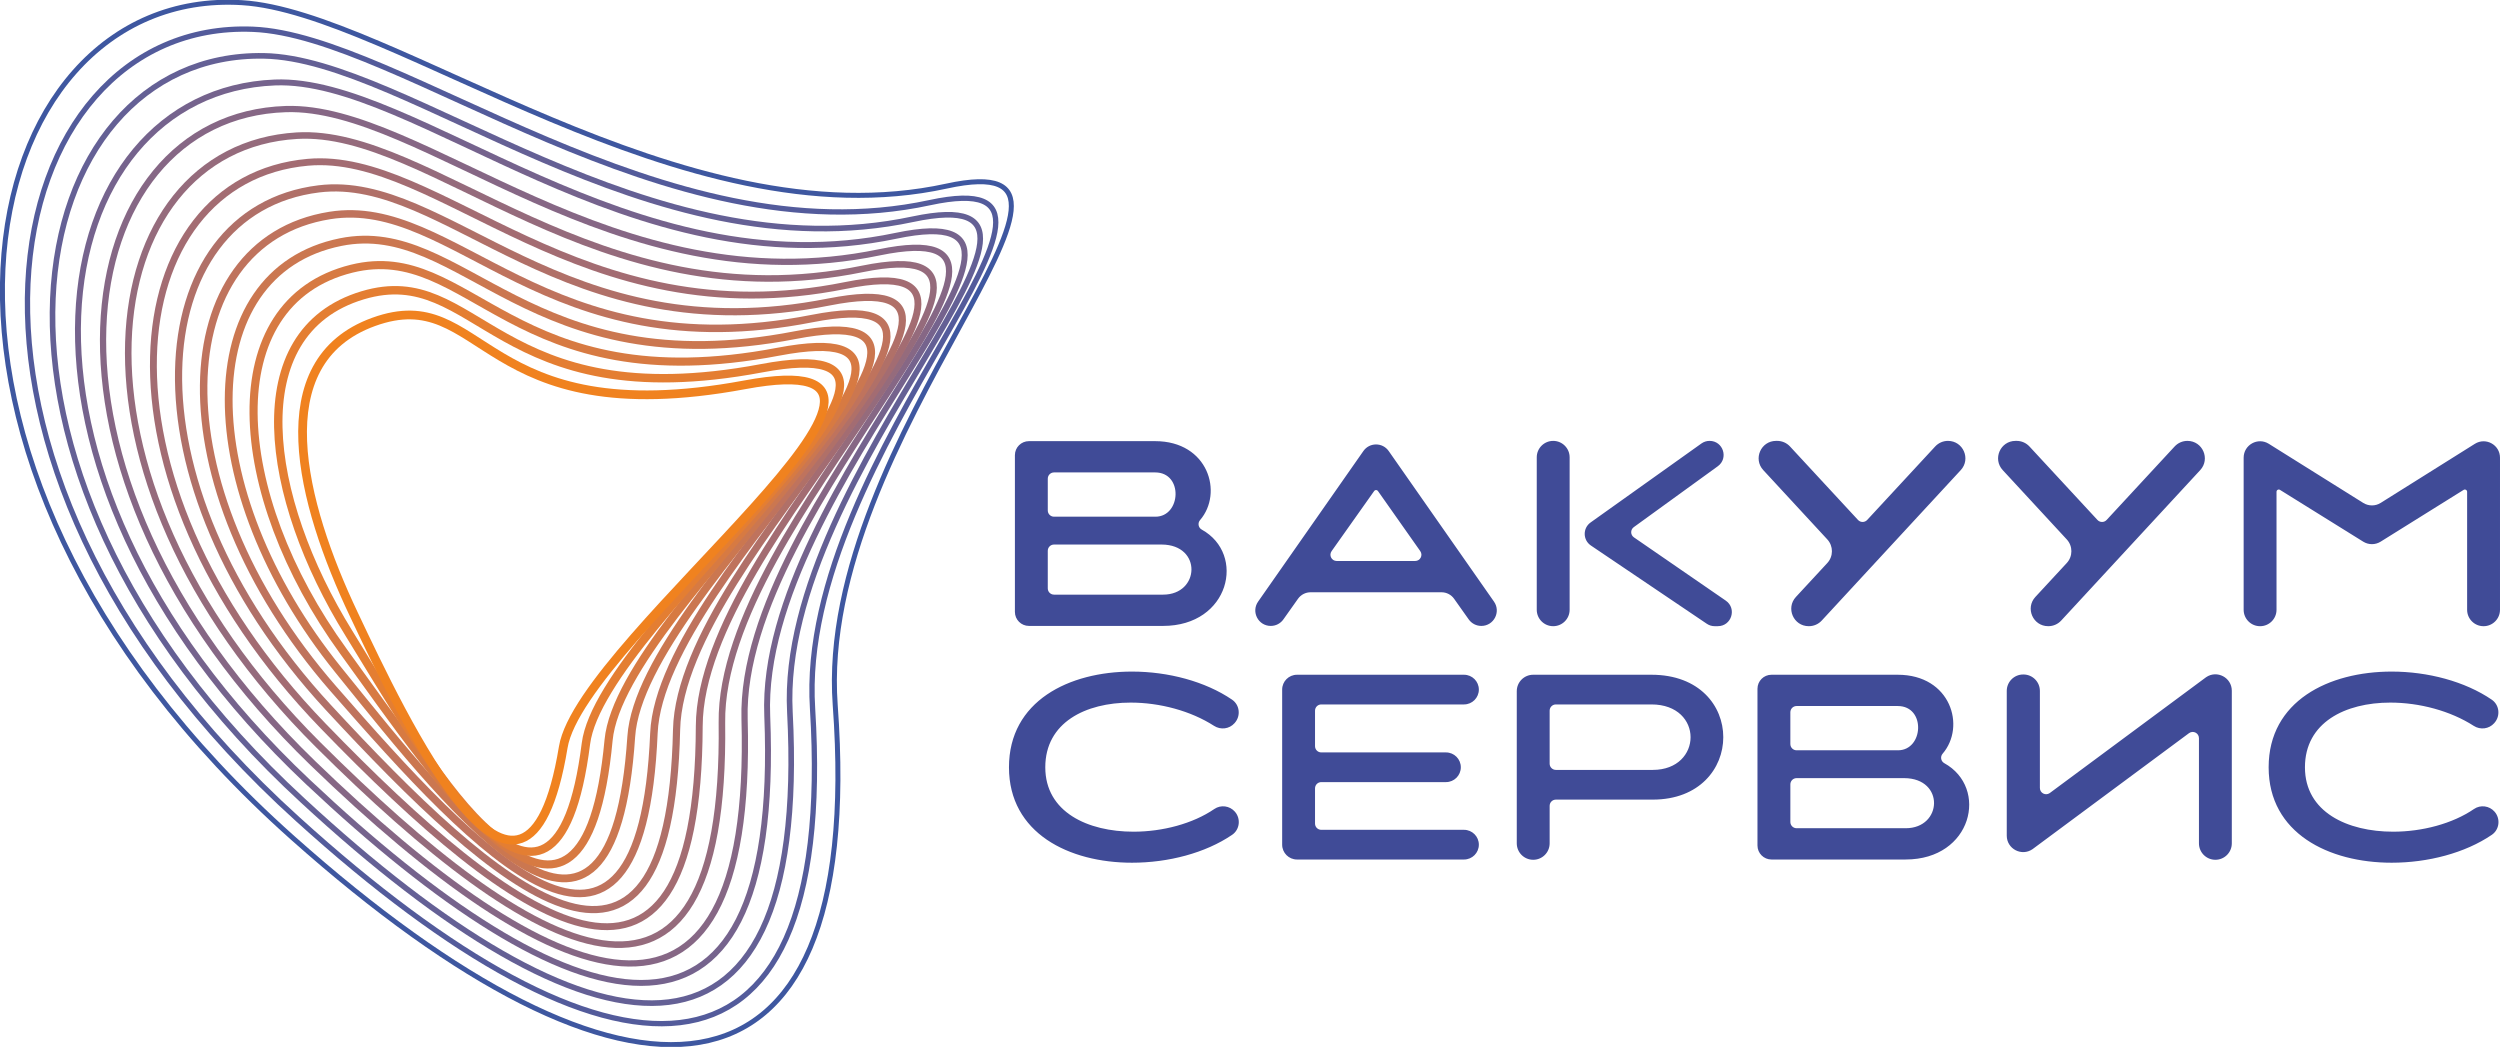 <?xml version="1.0" encoding="UTF-8"?> <!-- Creator: CorelDRAW --> <svg xmlns="http://www.w3.org/2000/svg" xmlns:xlink="http://www.w3.org/1999/xlink" xmlns:xodm="http://www.corel.com/coreldraw/odm/2003" xml:space="preserve" width="3.945in" height="1.652in" style="shape-rendering:geometricPrecision; text-rendering:geometricPrecision; image-rendering:optimizeQuality; fill-rule:evenodd; clip-rule:evenodd" viewBox="0 0 3635.09 1522.17"> <defs> <style type="text/css"> <![CDATA[ .str11 {stroke:#E47E32;stroke-width:12.25;stroke-linecap:round;stroke-linejoin:round;stroke-miterlimit:10} .str9 {stroke:#CB7750;stroke-width:11.34;stroke-linecap:round;stroke-linejoin:round;stroke-miterlimit:10} .str7 {stroke:#B07068;stroke-width:10.43;stroke-linecap:round;stroke-linejoin:round;stroke-miterlimit:10} .str5 {stroke:#956B7C;stroke-width:9.52;stroke-linecap:round;stroke-linejoin:round;stroke-miterlimit:10} .str3 {stroke:#75638D;stroke-width:8.61;stroke-linecap:round;stroke-linejoin:round;stroke-miterlimit:10} .str1 {stroke:#535B9B;stroke-width:7.71;stroke-linecap:round;stroke-linejoin:round;stroke-miterlimit:10} .str12 {stroke:#F0821F;stroke-width:12.7;stroke-linecap:round;stroke-linejoin:round;stroke-miterlimit:10} .str10 {stroke:#D77A42;stroke-width:11.79;stroke-linecap:round;stroke-linejoin:round;stroke-miterlimit:10} .str8 {stroke:#BF735D;stroke-width:10.88;stroke-linecap:round;stroke-linejoin:round;stroke-miterlimit:10} .str6 {stroke:#A36C72;stroke-width:9.98;stroke-linecap:round;stroke-linejoin:round;stroke-miterlimit:10} .str4 {stroke:#866785;stroke-width:9.07;stroke-linecap:round;stroke-linejoin:round;stroke-miterlimit:10} .str2 {stroke:#646095;stroke-width:8.17;stroke-linecap:round;stroke-linejoin:round;stroke-miterlimit:10} .str0 {stroke:#3E57A0;stroke-width:7.26;stroke-linecap:round;stroke-linejoin:round;stroke-miterlimit:10} .fil1 {fill:none;fill-rule:nonzero} .fil0 {fill:#404B97;fill-rule:nonzero} ]]> </style> </defs> <g id="Слой_x0020_1">  <path class="fil0" d="M2065.14 801.35l-61.61 -87.48c-1.33,-1.86 -4.09,-1.87 -5.4,-0.01l-61.94 87.49c-4.26,6.02 0.04,14.32 7.4,14.32l114.13 0c7.36,0 11.66,-8.28 7.42,-14.31zm88.77 108.74l0 0c-7.3,0 -14.13,-3.53 -18.34,-9.47l-21.25 -30c-4.21,-5.95 -11.04,-9.47 -18.34,-9.47l-190.32 0c-7.28,0 -14.12,3.52 -18.33,9.47l-21.26 30c-4.21,5.95 -11.05,9.47 -18.33,9.47 -18.17,0 -28.82,-20.45 -18.42,-35.34l153.08 -218.95c8.95,-12.79 27.89,-12.79 36.82,0l153.08 218.95c10.42,14.89 -0.25,35.34 -18.41,35.34zm343.85 0.38l-4.56 0c-4.06,0 -8.04,-1.2 -11.39,-3.48l-168.61 -113.83c-11.79,-7.96 -12.02,-25.24 -0.42,-33.5l161.17 -114.85c3.45,-2.46 7.59,-3.78 11.82,-3.78 19.76,0 27.97,25.29 11.97,36.89l-122.17 88.55c-5.08,3.67 -4.99,11.28 0.18,14.83l133.56 91.99c16.49,11.35 8.45,37.17 -11.56,37.17zm-263.27 -23.9l0 -221.63c0,-13.2 10.7,-23.9 23.91,-23.9 13.2,0 23.9,10.7 23.9,23.9l0 221.63c0,13.2 -10.7,23.9 -23.9,23.9 -13.21,0 -23.91,-10.7 -23.91,-23.9zm-545.23 -94.82l-156.68 0c-5.02,0 -9.08,4.06 -9.08,9.07l0 54.69c0,5.02 4.06,9.08 9.08,9.08l158.59 0c53.58,0 57.05,-72.46 -1.92,-72.84zm-165.75 -49.55c0,5 4.06,9.07 9.08,9.07l147.42 0c37.38,0 40.85,-64.38 -0.38,-64.38l-147.04 0c-5.02,0 -9.08,4.07 -9.08,9.09l0 46.22zm167.67 167.88l-195.08 0c-11.26,0 -20.39,-9.12 -20.39,-20.39l0 -227.89c0,-11.25 9.12,-20.38 20.39,-20.38l183.52 0c77.22,0 99.4,75.26 65.3,114.78 -3.74,4.33 -2.58,11.03 2.42,13.8 64.77,35.8 40.69,140.08 -56.16,140.08zm1250.59 70.62l0.4 0c13.2,0 23.9,10.7 23.9,23.9l0 141.14c0,7.32 8.19,11.62 14.22,7.47l227.4 -168.5c15.84,-10.92 37.44,0.42 37.44,19.67l0 221.85c0,13.21 -10.68,23.9 -23.88,23.9 -13.2,0 -23.9,-10.69 -23.9,-23.9l0 -152.91c0,-7.31 -8.22,-11.62 -14.23,-7.47l-227.77 168.86c-15.84,10.93 -37.46,-0.42 -37.46,-19.67l0 -210.44c0,-13.2 10.7,-23.9 23.9,-23.9zm-172.79 150.71l-156.66 0c-5.02,0 -9.07,4.06 -9.07,9.07l0 54.71c0,5 4.06,9.06 9.07,9.06l158.6 0c53.58,0 57.05,-72.45 -1.93,-72.84zm-165.74 -49.55c0,5.02 4.06,9.07 9.07,9.07l147.42 0c37.37,0 40.86,-64.37 -0.4,-64.37l-147.03 0c-5.02,0 -9.07,4.06 -9.07,9.07l0 46.22zm167.67 167.88l-195.1 0c-11.24,0 -20.38,-9.12 -20.38,-20.39l0 -227.88c0,-11.27 9.14,-20.39 20.38,-20.39l183.53 0c77.23,0 99.4,75.27 65.31,114.78 -3.74,4.34 -2.6,11.03 2.42,13.81 64.76,35.8 40.68,140.06 -56.16,140.06zm-369.65 -225.49l-138.95 0c-5.01,0 -9.07,4.06 -9.07,9.07l0 77.07c0,5 4.07,9.06 9.07,9.06l140.87 0c72.85,0 74.4,-95.2 -1.92,-95.2zm1.92 138.39l-140.87 0c-5.01,0 -9.07,4.06 -9.07,9.08l0 54.51c0,13.21 -10.7,23.9 -23.9,23.9 -13.2,0 -23.9,-10.69 -23.9,-23.9l0 -221.25c0,-13.2 10.7,-23.9 23.9,-23.9l171.92 0c139.91,0 137.99,181.56 1.92,181.56zm758.82 -513.48l-98.9 106.86c-3.6,3.88 -9.73,3.88 -13.32,0l-98.9 -106.86c-4.8,-5.17 -11.52,-8.12 -18.59,-8.12l-1.65 0c-22.08,0 -33.59,26.29 -18.6,42.51l93.08 100.73c8.99,9.7 8.99,24.69 -0.01,34.39l-45.61 49.28c-15.01,16.22 -3.5,42.52 18.59,42.52l0.32 0c7.05,0 13.8,-2.94 18.6,-8.13l202.18 -218.79c14.97,-16.21 3.48,-42.51 -18.61,-42.51 -7.04,0 -13.78,2.95 -18.57,8.12zm-348.16 0l-98.9 106.86c-3.6,3.88 -9.73,3.88 -13.32,0l-98.9 -106.86c-4.8,-5.17 -11.52,-8.12 -18.59,-8.12l-1.65 0c-22.09,0 -33.59,26.29 -18.6,42.51l93.08 100.73c8.97,9.7 8.97,24.69 -0.01,34.39l-45.61 49.28c-15.01,16.22 -3.52,42.52 18.59,42.52l0.3 0c7.07,0 13.8,-2.94 18.6,-8.13l202.18 -218.79c14.99,-16.21 3.49,-42.51 -18.6,-42.51 -7.05,0 -13.78,2.95 -18.57,8.12zm-901.74 384.19l0 51.59c0,5.02 4.07,9.09 9.09,9.09l181.33 0c11.93,0 21.58,9.67 21.58,21.59 0,11.9 -9.65,21.57 -21.58,21.57l-181.33 0c-5.02,0 -9.09,4.08 -9.09,9.08l0 51.23c0,5.01 4.07,9.07 9.09,9.07l207.54 0c11.91,0 21.58,9.68 21.58,21.59 0,11.92 -9.67,21.58 -21.58,21.58l-242.84 0c-11.91,0 -21.58,-9.66 -21.58,-21.58l0 -225.5c0,-11.92 9.66,-21.58 21.58,-21.58l242.84 0c11.91,0 21.58,9.66 21.58,21.58 0,11.93 -9.67,21.59 -21.58,21.59l-207.54 0c-5.02,0 -9.09,4.06 -9.09,9.09zm1722.98 -367.8l0 221.07c0,13.18 -10.69,23.87 -23.87,23.87l-0.05 0c-13.18,0 -23.87,-10.69 -23.87,-23.87l0 -171.55c0,-2.6 -2.86,-4.17 -5.06,-2.8l-120.7 75.31c-7.73,4.83 -17.53,4.84 -25.25,0.03l-121.09 -75.35c-2.2,-1.37 -5.04,0.22 -5.04,2.8l0 171.56c0,13.18 -10.69,23.87 -23.88,23.87l-0.04 0c-13.18,0 -23.88,-10.69 -23.88,-23.87l0 -221.12c0,-18.76 20.64,-30.2 36.55,-20.24l137.34 85.97c7.76,4.85 17.6,4.85 25.36,-0.01l136.94 -85.9c15.9,-9.98 36.56,1.44 36.56,20.22zm-155.23 543.73c42.13,0 86.23,-11.62 117.45,-32.99 9.47,-6.48 22.32,-4.75 29.89,3.89 8.95,10.21 7.17,26.1 -4.07,33.71 -38.92,26.46 -92.79,40.51 -145.57,40.51 -91.35,0 -178.86,-42.8 -178.86,-138.77 0,-96.38 87.51,-139.15 178.86,-139.15 52.73,0 106.58,14.3 145.49,40.79 11.26,7.68 12.99,23.62 3.95,33.82l-0.38 0.45c-7.55,8.5 -20.11,10.02 -29.67,3.88 -34.06,-21.91 -78.97,-33.84 -121.33,-33.84 -65.52,0 -124.12,28.91 -124.12,94.06 0,65.14 61.67,93.65 128.35,93.65zm-1831.62 0c42.15,0 86.22,-11.62 117.45,-32.99 9.47,-6.48 22.32,-4.75 29.89,3.89 8.95,10.21 7.15,26.1 -4.08,33.71 -38.92,26.46 -92.78,40.51 -145.55,40.51 -91.36,0 -178.86,-42.8 -178.86,-138.77 0,-96.38 87.5,-139.15 178.86,-139.15 52.73,0 106.57,14.3 145.49,40.79 11.25,7.68 12.99,23.62 3.97,33.82l-0.4 0.45c-7.54,8.5 -20.12,10.02 -29.68,3.88 -34.05,-21.91 -78.96,-33.84 -121.31,-33.84 -65.52,0 -124.12,28.91 -124.12,94.06 0,65.14 61.68,93.65 128.35,93.65z"></path> <path class="fil1 str0" d="M1376.19 270.59c292.26,-63.84 -190.43,362.17 -161.74,754.78 45.4,621.43 -307.86,621.43 -788.84,192.95 -632.24,-563.23 -466.77,-1238.59 -73.78,-1214.46 218.96,13.43 639.15,350.87 1024.36,266.73z"></path> <path class="fil1 str1" d="M1351.76 294.66c298.02,-64.12 -194.35,362.53 -170.26,735.8 36.97,597.78 -301.79,565.77 -748.48,160.76 -585.94,-529.76 -438.89,-1163.79 -65.23,-1148.68 214.25,8.65 598.51,335.28 983.97,252.12z"></path> <path class="fil1 str2" d="M1327.32 318.73c303.77,-64.41 -197.33,362.84 -178.78,716.79 30.08,574.09 -295.72,510.15 -708.13,128.61 -539.63,-496.29 -410.91,-1089.31 -56.66,-1082.92 209.6,3.78 557.86,319.68 943.57,237.52z"></path> <path class="fil1 str3" d="M1302.89 342.81c309.52,-64.69 -200.86,363.18 -187.3,697.81 22.31,550.45 -288.81,453.6 -667.78,96.42 -492.24,-463.95 -382.57,-1003.89 -48.1,-1017.14 204.85,-8.11 517.22,304.09 903.19,222.91z"></path> <path class="fil1 str4" d="M1278.45 366.88c315.26,-64.97 -204.47,363.55 -195.82,678.82 14.45,526.84 -282.49,397.72 -627.43,64.24 -445.61,-430.79 -354.71,-941.34 -39.55,-951.36 200.49,-6.37 476.59,288.48 862.79,208.31z"></path> <path class="fil1 str5" d="M1254.02 390.96c321.01,-65.25 -208.14,363.93 -204.34,659.82 6.49,503.23 -276.16,341.86 -587.07,32.06 -399,-397.58 -326.5,-867.94 -30.99,-885.59 196.01,-11.7 435.93,272.9 822.4,193.7z"></path> <path class="fil1 str6" d="M1229.59 415.03c326.74,-65.53 -211.93,364.31 -212.85,640.81 -1.63,479.68 -269.88,286.07 -546.73,-0.1 -352.43,-364.28 -298.28,-794.97 -22.44,-819.81 191.57,-17.25 395.3,257.3 782.02,179.1z"></path> <path class="fil1 str7" d="M1205.15 439.11c332.5,-65.82 -215.8,364.7 -221.38,621.83 -9.88,456.1 -263.6,230.31 -506.37,-32.29 -305.92,-330.91 -270.04,-722.43 -13.87,-754.04 187.11,-23.06 354.66,241.69 741.62,164.5z"></path> <path class="fil1 str8" d="M1180.71 463.18c338.25,-66.08 -219.8,365.1 -229.89,602.85 -18.37,432.54 -257.41,174.65 -466.03,-64.47 -259.48,-297.44 -241.86,-650.41 -5.32,-688.26 182.66,-29.23 314.02,226.09 701.24,149.88z"></path> <path class="fil1 str9" d="M1156.28 487.26c343.99,-66.38 -223.95,365.49 -238.41,583.85 -27.1,408.99 -251.3,119.11 -425.67,-96.65 -213.17,-263.79 -213.75,-578.87 3.24,-622.49 178.1,-35.78 273.38,210.5 660.85,135.29z"></path> <path class="fil1 str10" d="M1131.84 511.34c349.74,-66.66 -228.26,365.86 -246.94,564.85 -36.17,385.39 -245.38,63.74 -385.31,-128.83 -167.11,-229.97 -185.85,-507.85 11.79,-556.71 173.4,-42.85 232.74,194.91 620.46,120.68z"></path> <path class="fil1 str11" d="M1107.41 535.41c355.49,-66.93 -232.77,366.2 -255.45,545.85 -45.67,361.71 -239.81,8.59 -344.97,-161 -121.44,-195.86 -158.2,-437.33 20.35,-490.92 168.43,-50.56 192.09,179.29 580.07,106.07z"></path> <path class="fil1 str12" d="M1082.97 559.49c361.24,-67.21 -237.52,366.45 -263.97,526.87 -55.74,337.86 -234.97,-46.32 -304.6,-193.19 -76.57,-161.49 -130.97,-367.28 28.9,-425.15 163.02,-58.99 151.44,163.71 539.67,91.47z"></path> </g> </svg> 